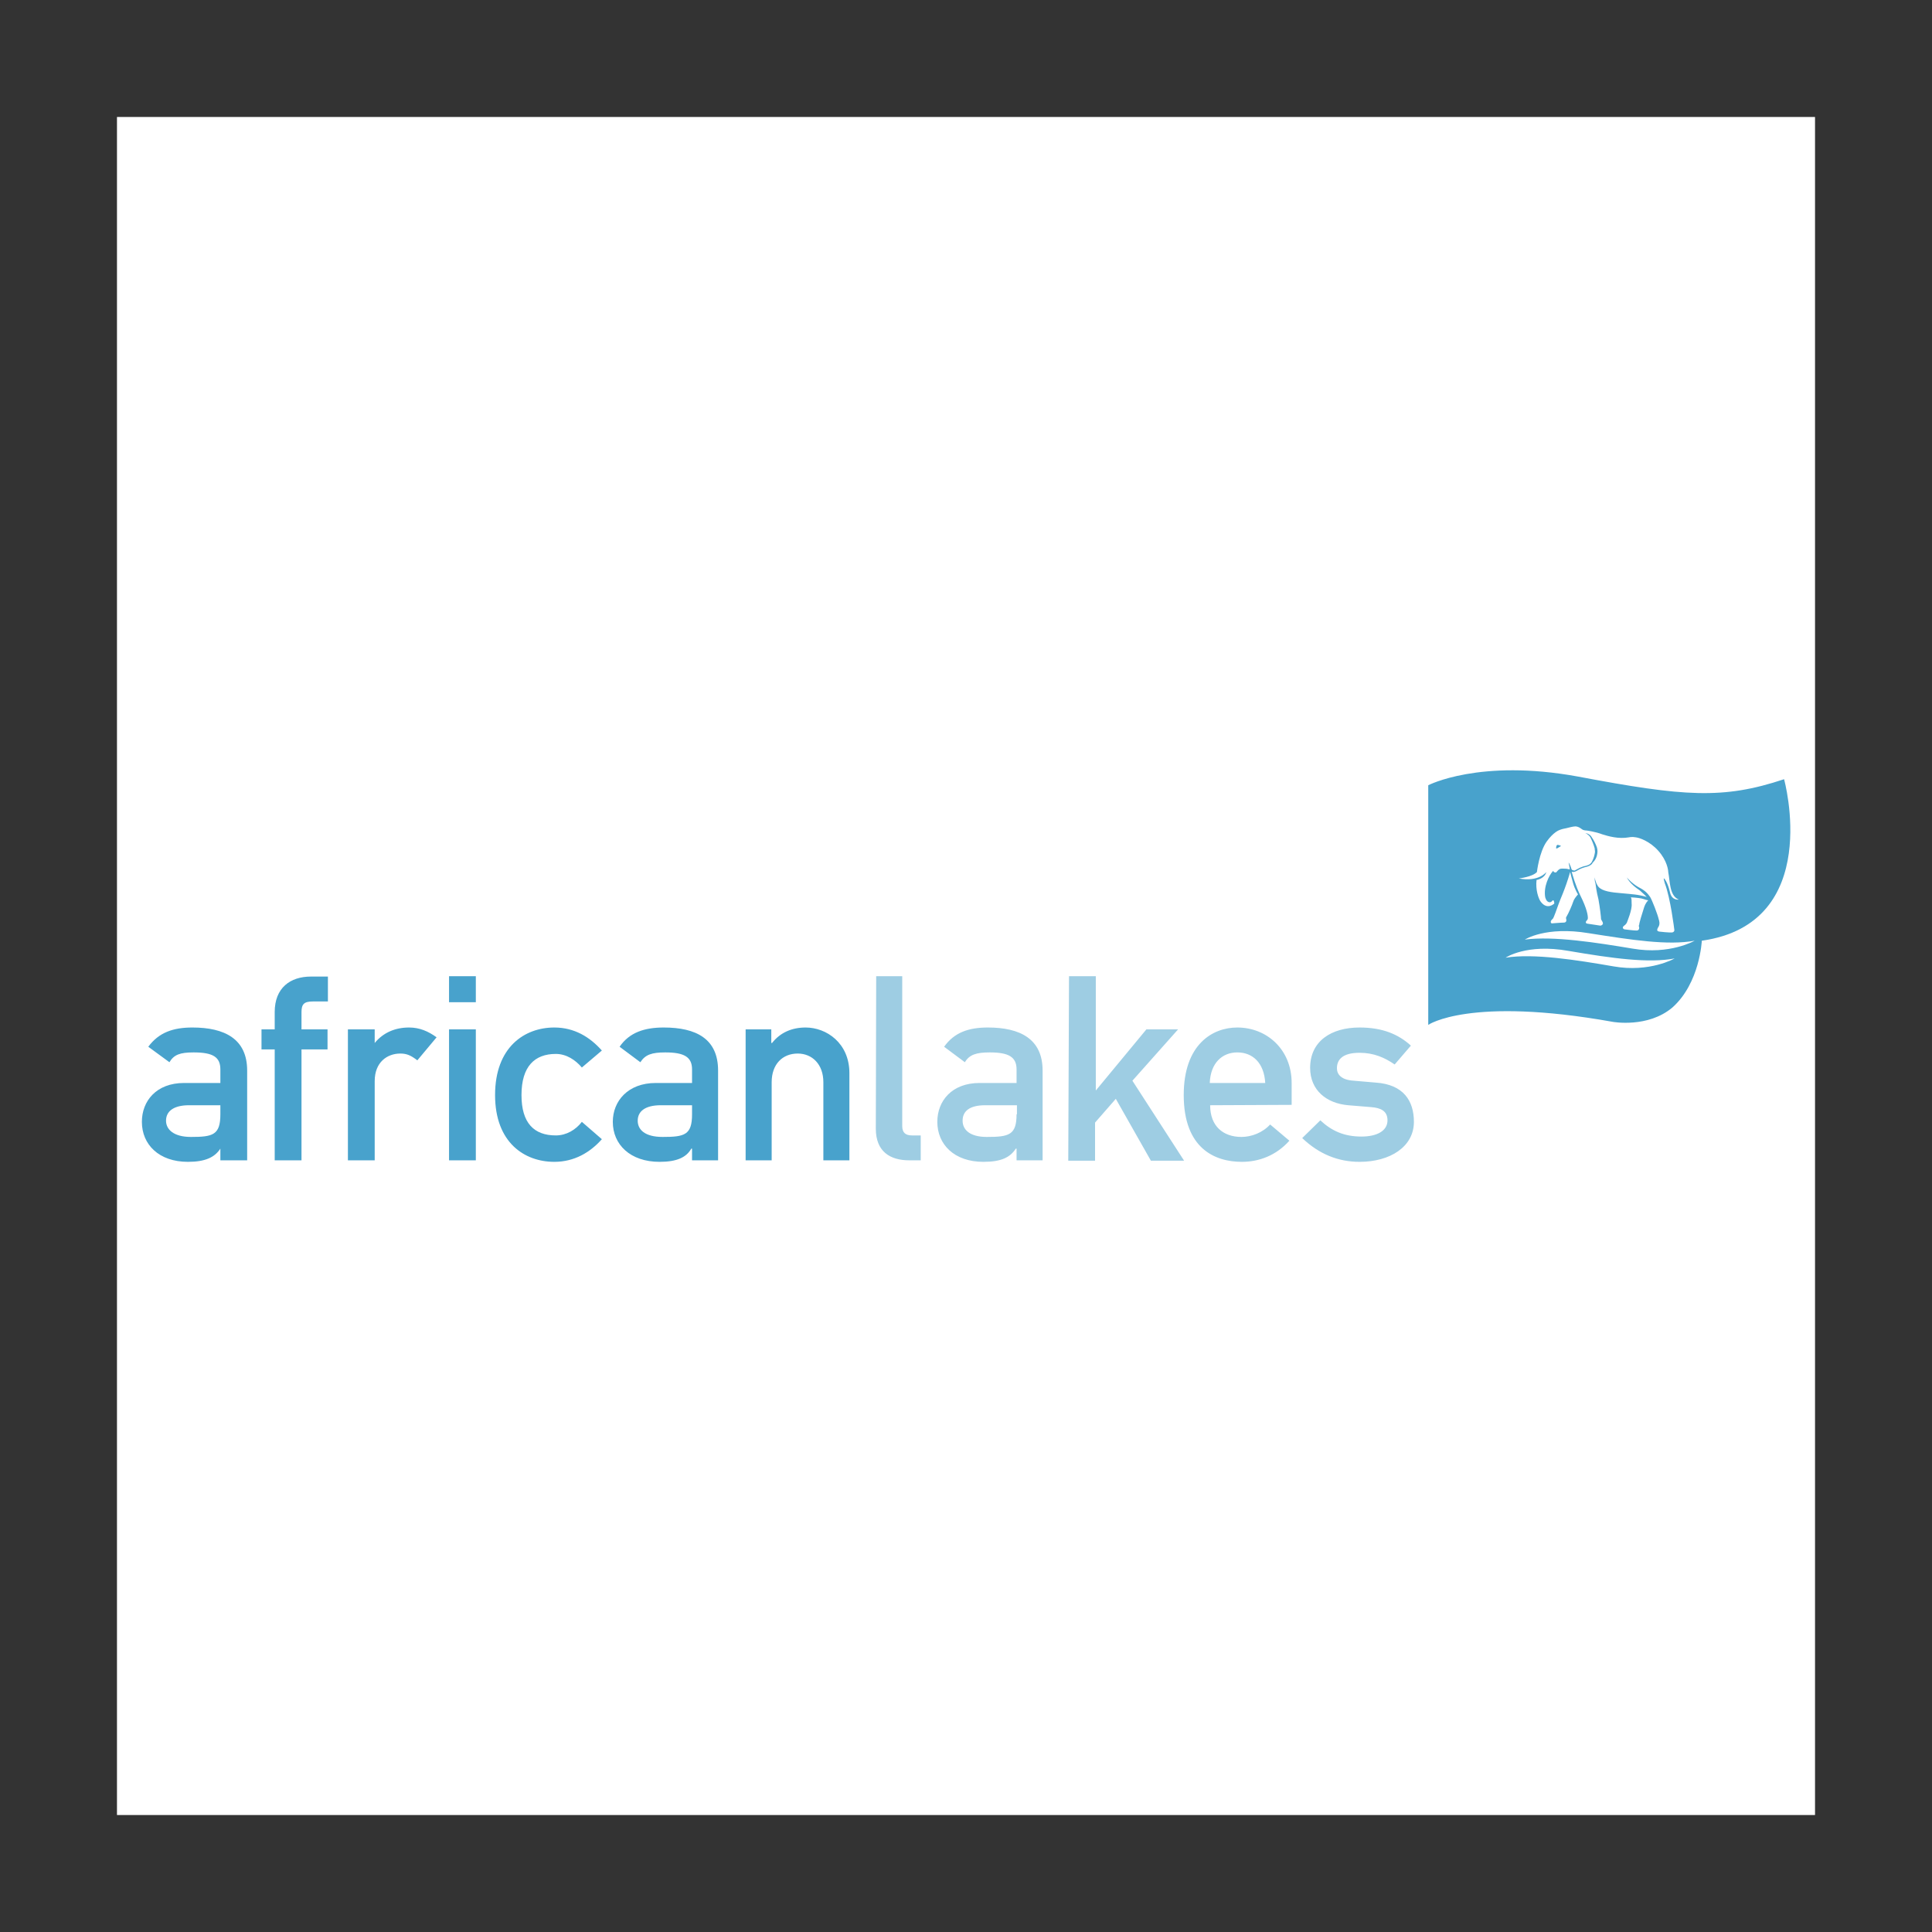 <?xml version="1.0" encoding="utf-8"?>
<!-- Generator: Adobe Illustrator 22.1.0, SVG Export Plug-In . SVG Version: 6.00 Build 0)  -->
<svg version="1.1" id="Layer_1" xmlns="http://www.w3.org/2000/svg" xmlns:xlink="http://www.w3.org/1999/xlink" x="0px" y="0px"
	 viewBox="0 0 512 512" style="enable-background:new 0 0 512 512;" xml:space="preserve">
<rect x="0" y="0" width="512" height="512" fill="#333333" stroke="none"/>
<style type="text/css">
	.st0{fill:#FFFFFF;}
	.st1{fill:#48A2CC;}
	.st2{fill:#9ECDE3;}
</style>
<g>
	<path class="st0" d="M31,31h450v450H31V31z"/>
	<path class="st1" d="M58.4,295.3c0,5.5-2,6-7.8,6c-4.6,0-6.6-2-6.6-4.3c0-2.5,2-4.1,6.1-4.1h8.3L58.4,295.3L58.4,295.3L58.4,295.3z
		 M58.4,307.5h7.1v-23.8c0-8.4-6-11.4-14.5-11.4c-5.1,0-8.9,1.3-11.7,5.1l5.6,4.1c1.2-2,2.8-2.6,6.4-2.6c5.1,0,7.1,1.2,7.1,4.5v3.6
		h-9.6c-7.4,0-11.2,4.8-11.2,10.3c0,6,4.5,10.6,12.2,10.6c4.6,0,7.1-1.2,8.6-3.5L58.4,307.5L58.4,307.5L58.4,307.5z M72.8,278.1
		h-3.5v-5.3h3.5v-4.6c0-6.4,4.1-9.4,9.6-9.4h4.5v6.6h-4c-2.3,0-3,0.7-3,2.8v4.6h6.9v5.3h-6.9v29.4h-7.1V278.1L72.8,278.1z
		 M92.2,272.8h7.1v3.6c2.3-2.8,5.5-4.1,9.1-4.1c2.8,0,5.1,1,7.3,2.6l-5.1,6.1c-1.7-1.3-2.8-1.8-4.5-1.8c-3.5,0-6.8,2.3-6.8,7.3v21
		h-7.1L92.2,272.8L92.2,272.8z M119,272.8h7.1v34.7H119L119,272.8L119,272.8z M119,258.7h7.1v6.9H119L119,258.7L119,258.7z
		 M159.5,301.9c-3.1,3.5-7.3,6-12.6,6c-7.9,0-15.7-5.1-15.7-17.7c0-12.7,7.8-17.9,15.7-17.9c5.3,0,9.4,2.5,12.6,6.1l-5.3,4.5
		c-1.7-2-4.1-3.6-6.9-3.6c-5.6,0-9.1,3.3-9.1,10.9c0,7.4,3.3,10.7,9.1,10.7c2.8,0,5.3-1.5,6.9-3.6L159.5,301.9L159.5,301.9z
		 M183.4,295.3c0,5.5-2,6-7.8,6c-4.8,0-6.6-2-6.6-4.3c0-2.5,2-4.1,6.1-4.1h8.3L183.4,295.3L183.4,295.3z M183.4,307.5h6.9v-23.8
		c0-8.4-5.8-11.4-14.4-11.4c-5.1,0-9.1,1.3-11.7,5.1l5.5,4.1c1.3-2,3-2.6,6.6-2.6c5,0,7.1,1.2,7.1,4.5v3.6h-9.6
		c-7.4,0-11.4,4.8-11.4,10.3c0,6,4.6,10.6,12.4,10.6c4.6,0,7.1-1.2,8.4-3.5h0.2V307.5L183.4,307.5z M197.5,272.8h6.9v3.6h0.2
		c2.2-2.8,5.3-4.1,8.9-4.1c5.5,0,11.6,4.1,11.6,12.1v23.1h-6.9v-20.7c0-4.8-3-7.6-6.8-7.6c-4,0-6.9,2.8-6.9,7.6v20.7h-6.9V272.8z"/>
	<path class="st2" d="M232.2,258.7h6.9v39.7c0,1.7,0.8,2.5,2.6,2.5h2.3v6.6h-3c-5.1,0-8.9-2.3-8.9-8.4L232.2,258.7L232.2,258.7z
		 M269.4,295.3c0,5.5-2,6-7.9,6c-4.6,0-6.4-2-6.4-4.3c0-2.5,1.8-4.1,6-4.1h8.4V295.3z M269.4,307.5h6.9v-23.8
		c0-8.4-6-11.4-14.5-11.4c-5.1,0-8.9,1.3-11.6,5.1l5.5,4.1c1.2-2,3-2.6,6.6-2.6c5,0,7.1,1.2,7.1,4.5v3.6h-9.8
		c-7.4,0-11.2,4.8-11.2,10.3c0,6,4.5,10.6,12.2,10.6c4.8,0,7.1-1.2,8.6-3.5h0.2L269.4,307.5L269.4,307.5L269.4,307.5z M283.3,258.7
		h7.1V289l13.4-16.2h8.4l-12.1,13.6l13.7,21.2h-8.8l-9.3-16.4l-5.5,6.3v10.1h-7.1L283.3,258.7L283.3,258.7z M320.6,287
		c0.2-5.3,3.3-8.1,7.3-8.1c4.1,0,7.1,2.8,7.4,8.1H320.6z M342.3,292.8V287c0-8.9-6.6-14.7-14.4-14.7c-6.6,0-14.2,4.5-14.2,17.9
		c0,14.2,8.3,17.7,15.4,17.7c4.6,0,9.1-1.7,12.6-5.6l-5.1-4.3c-2,2.2-5,3.3-7.6,3.3c-4.8,0-8.3-2.8-8.3-8.4L342.3,292.8L342.3,292.8
		L342.3,292.8z M349.9,296.9c3,2.8,6.3,4.3,10.9,4.3c4.1,0,6.9-1.5,6.9-4.3c0-2.5-1.8-3.3-4.3-3.5l-6.1-0.5
		c-5.8-0.5-10.1-4-10.1-9.9c0-7.1,5.6-10.7,13.1-10.7c6.1,0,10.3,1.8,13.6,4.8l-4.3,5c-2.6-1.8-5.5-3.1-9.3-3.1c-4.5,0-6,1.8-6,4.1
		c0,1.5,1,3.1,4.5,3.3l5.8,0.5c7.3,0.5,10.1,4.8,10.1,10.4c0,6.6-6.3,10.6-14.4,10.6c-5.6,0-10.7-2-15.2-6.3L349.9,296.9
		L349.9,296.9z"/>
	<path class="st1" d="M427.4,270.8c-38-6.8-48.9,0.8-48.9,0.8v-63.5c0,0,13.6-7.1,39.7-2.3c28.1,5.3,38.4,6.1,54.6,0.7
		c0,0,10.6,38.2-21.8,42.8c0,0-0.5,11.2-7.8,17.7C436.7,272.5,427.4,270.8,427.4,270.8L427.4,270.8z"/>
	<path class="st0" d="M404.1,249c0,0,5.5-3.6,16.9-1.7c11.4,1.8,21,3.3,28.1,2c0,0-6.6,3.8-16.4,2.1
		C423.1,249.8,411.7,248,404.1,249L404.1,249z M399,253.8c0,0,5.5-3.8,16.7-1.8c11.7,2,21.2,3.3,28.1,2c0,0-6.6,3.8-16.2,2.1
		C417.8,254.4,406.4,252.6,399,253.8z M435,238.1c-1-0.2-2.8-0.3-2.8-0.3c0.2,0.3,0.2,0.8,0.2,1.7c0.2,1.5-1.2,4.8-1.3,5.1
		c-0.2,0.2-0.3,0.5-0.7,0.7c0.2,0-0.5,0.2-0.3,0.7c0.2,0.3,0.5,0.3,0.5,0.3s2.3,0.3,3.1,0.3c0.8,0,0.7-0.8,0.7-0.8s-0.2-0.5,0-0.7
		c0-0.5,0.8-3.1,1.2-4.3c0.2-0.7,0.5-1.5,1.2-2.2C436.7,238.6,435.9,238.4,435,238.1z M416.9,234.1c-0.3-1-0.8-3-0.8-3
		c-1.3,4.6-2.8,7.6-3.1,8.6c-0.3,0.8-1.2,3.5-1.5,3.8c0,0-0.7,0.5-0.5,1c0.2,0.3,0.3,0.2,0.3,0.2c0.2,0,2.3-0.2,3.1-0.2
		s0.7-0.7,0.7-0.7s-0.2-0.7,0-0.8c0.7-1.2,1.5-3.1,1.8-4c0.2-0.7,0.7-1.3,1.3-2C418.2,237.1,417.4,235.8,416.9,234.1L416.9,234.1z"
		/>
	<path class="st0" d="M442.6,236.6c0.5,2.1,2.3,1.8,2.3,1.8c-2.5-1-2.3-4.8-2.8-7.3c0-0.5-0.3-3-2.6-5.6c-2.3-2.6-5.1-3.5-6-3.6
		c-1-0.2-1.8,0-1.8,0c-2.8,0.5-5.5-0.3-7.1-0.8c-1.8-0.7-4.1-1-4.1-1s-0.8,0-1.2-0.3c-0.7-0.5-1-0.7-1.7-0.8c-0.8,0-1.7,0.3-2.6,0.5
		c-1.2,0.2-1.8,0.5-1.8,0.5s-1.5,0.5-3.3,3c-2,2.8-2.6,8.1-2.6,8.1c-1.2,1.3-4.8,1.7-4.8,1.7c5.3,1,7.3-1.7,7.3-1.7
		c-0.5,1.8-2.6,2.1-2.6,2.1c-0.3,2.6,0.5,4.8,1,5.6c0.7,1,1.5,1.5,2.5,1.3c0.7-0.2,1-0.5,1-0.5c0.2,0,0.2-0.3,0.2-0.3s0-0.3-0.2-0.7
		h-0.2l-0.2,0.2c0,0-0.5,0.7-1.3,0c-0.3-0.3-0.5-1-0.5-1c-0.5-2.8,1-5.8,2-6.9c0.3-0.3,0,0.3,0.7,0.3c0.2,0.2,0.5-0.5,1-0.8
		c0.3-0.3,1.3-0.2,1.3-0.2c1,0,1.2,0.2,1.5,0.2c0-0.3,0-0.3-0.3-1.8c0,0,0.3,0.2,0.8,1.8c0.2,0.3,0.7,0.3,0.8,0.3l1.3-0.7
		c0.5-0.2,1.2-0.5,1.5-0.5c0.7-0.2,1.2-0.3,1.7-1c0.3-0.5,0.7-1.5,0.8-2.2c0.2-0.7,0-1,0-1.5c-0.2-0.8-0.8-2.3-1.2-3
		c-0.5-0.7-1.2-1-1.3-1c0,0,1.2,0,1.8,1.2c0.5,0.7,1,1.7,1.3,2.6c0.2,0.7,0.2,1.3,0,2.1c-0.3,1.2-1,1.8-1.2,2c0,0.3-0.7,0.8-1.5,1
		c-0.9,0.2-1.7,0.5-2.5,1c-0.5,0.3-1,0.5-1.5,0.3c0.3,1,1,3.6,2.3,6.3c1.8,3.6,2,5.3,2,6c0,0.7-0.7,0.7-0.5,1.3
		c0.2,0.2,0.5,0.2,0.5,0.2l3.3,0.5c0,0,0.5,0,0.7-0.5c0-0.5-0.3-0.7-0.5-1.2c0-0.5-0.3-3.1-0.7-5.3c-0.5-1.8-0.8-4.3-0.8-4.3
		s-0.2-0.2-0.2-1.5c0.3,1.7,1,2.5,1,2.5c1,1.2,3.5,1.5,6,1.7c3.1,0.3,4.3,0.3,6.8,1c0,0-1-1-1.8-1.7c-1-0.7-2.6-1.8-3.5-3.5
		c0,0,1.2,1.5,3.1,2.6c2,1,2.5,1.8,3.1,2.6c0.5,0.8,2,4.6,2.3,6c0,0,0.5,1.2-0.2,2.1c0,0-0.3,0.5-0.2,0.8c0.2,0.3,0.7,0.3,0.7,0.3
		s2.5,0.3,3.3,0.2c0.7-0.2,0.5-0.8,0.5-0.8s-1-8.3-2.5-12.2c0,0-0.3-1-0.3-1.3C441,232.6,442,233.9,442.6,236.6L442.6,236.6z
		 M412.7,224.8c-0.2,0-0.2,0.2-0.3,0v-0.2c0,0,0-0.5,0.3-0.7c0.5,0,1,0.3,1,0.3L412.7,224.8z"/>
</g>
</svg>
